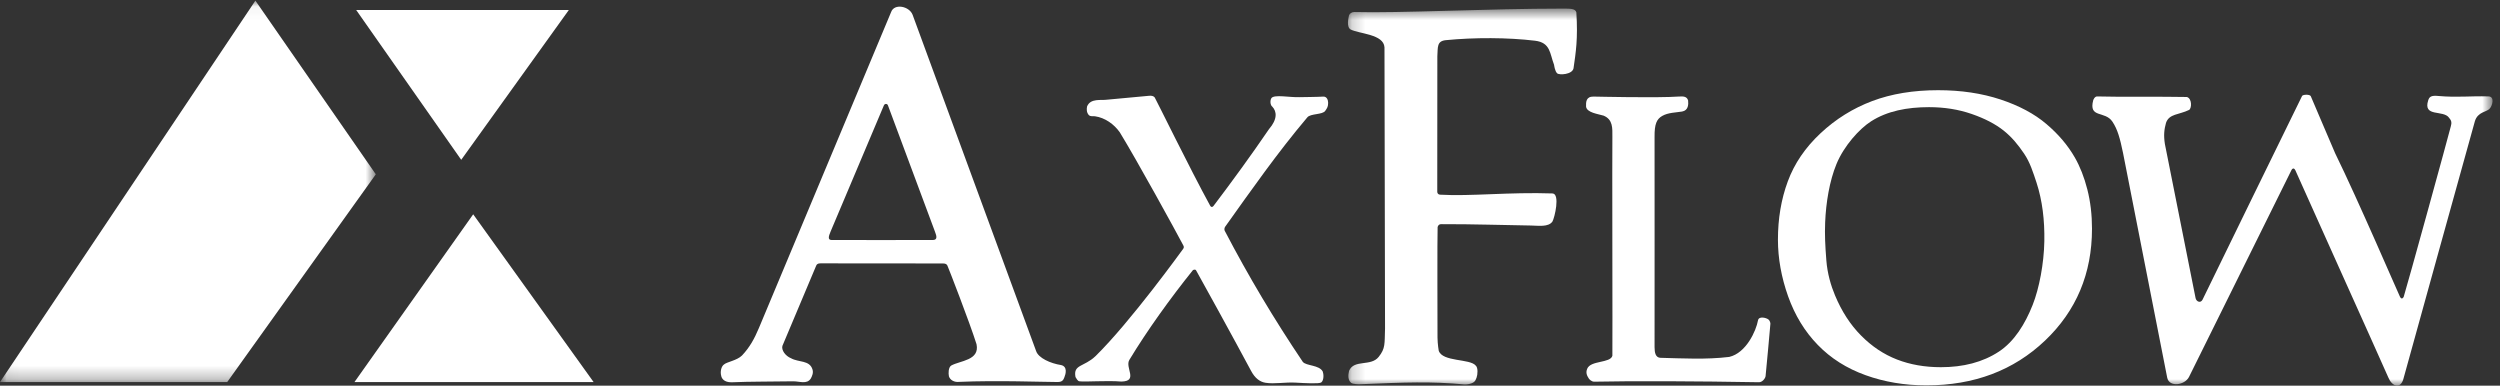 <?xml version="1.0" encoding="UTF-8" standalone="no"?>
<svg width="188px" height="29px" viewBox="0 0 188 29" version="1.1" xmlns="http://www.w3.org/2000/svg" xmlns:xlink="http://www.w3.org/1999/xlink">
    <rect x="0" y="0" width="188" height="29" fill="#333333" stroke="none"/>
    <!-- Generator: Sketch 43.2 (39069) - http://www.bohemiancoding.com/sketch -->
    <title>Axflow logo White</title>
    <desc>Created with Sketch.</desc>
    <defs>
        <polygon id="path-1" points="0.04 35.732 0.04 7.047 14.15 7.047 28.261 7.047 28.261 35.732 0.04 35.732"></polygon>
        <polygon id="path-3" points="86.269 0.646 86.269 29 0.194 29 0.194 0.646 86.269 0.646"></polygon>
    </defs>
    <g id="Symbols" stroke="none" stroke-width="1" fill="none" fill-rule="evenodd">
        <g id="Footer" transform="translate(-882, -455)">
            <g id="Axflow-logo-White" transform="translate(882, 448)">
                <g id="Group-3">
                    <mask id="mask-2" fill="white">
                        <use xlink:href="#path-1"></use>
                    </mask>
                    <g id="Clip-2"></g>
                    <polyline id="Fill-1" fill="#FFFFFF" mask="url(#mask-2)" points="0 35.732 19.205 7.047 28.261 20.107 17.085 35.732 0 35.732"></polyline>
                </g>
                <polyline id="Fill-4" fill="#FFFFFF" points="44.64 35.732 35.584 23.115 26.655 35.732 44.64 35.732"></polyline>
                <polyline id="Fill-5" fill="#FFFFFF" points="42.777 7.751 26.784 7.751 34.684 19.018 42.777 7.751"></polyline>
                <g id="Group-9" transform="translate(101.171, 7)">
                    <mask id="mask-4" fill="white">
                        <use xlink:href="#path-3"></use>
                    </mask>
                    <g id="Clip-7"></g>
                    <path d="M17.37,0.924 C17.497,2.93 17.331,3.939 17.157,5.143 C17.056,5.608 16.098,5.659 15.932,5.517 C15.752,5.362 15.696,4.878 15.696,4.878 C15.367,4.023 15.434,3.203 14.264,3.062 C12.215,2.816 9.708,2.809 7.547,3.021 C6.876,3.093 6.959,3.537 6.917,4.239 C6.917,4.239 6.905,14.321 6.911,14.429 C6.917,14.537 6.981,14.631 7.122,14.64 C9.373,14.775 12.368,14.433 15.58,14.547 C16.16,14.578 15.74,16.372 15.57,16.664 C15.264,17.094 14.507,16.968 13.958,16.959 C11.865,16.929 9.611,16.85 7.256,16.857 C7.034,16.843 6.966,16.967 6.938,17.078 C6.907,17.635 6.928,24.893 6.928,24.893 C6.917,25.647 6.959,25.967 7.021,26.37 C7.294,27.229 9.382,26.957 9.806,27.495 C9.989,27.649 9.951,28.177 9.868,28.394 C9.786,28.609 9.753,28.683 9.599,28.775 C9.444,28.868 9.168,28.915 8.966,28.909 C6.411,28.67 4.494,28.754 1.227,28.889 C0.992,28.91 0.575,28.889 0.44,28.796 C0.186,28.585 0.195,28.222 0.279,27.885 C0.661,26.998 1.91,27.588 2.507,26.836 C3.026,26.186 2.942,25.854 2.984,24.697 L2.942,3.558 C2.88,2.567 1.074,2.555 0.395,2.218 C0.061,2.009 0.239,1.358 0.259,1.224 C0.29,1.006 0.511,0.899 0.673,0.904 C3.911,1 10.823,0.646 16.333,0.646 C16.944,0.646 17.286,0.646 17.37,0.924" id="Fill-6" fill="#FFFFFF" mask="url(#mask-4)"></path>
                    <path d="M85.959,7.25 C86.455,7.255 86.259,7.968 86.043,8.18 C85.834,8.423 85.161,8.401 84.942,9.109 C84.804,9.56 79.679,28.087 79.554,28.531 C79.316,29.285 78.705,29.047 78.436,28.398 C77.699,26.715 71.526,13.028 71.442,12.811 C71.378,12.662 71.252,12.607 71.153,12.78 C71.112,12.852 63.663,27.911 63.442,28.346 C63.121,28.976 61.959,29.14 61.804,28.407 C61.69,27.85 58.481,11.503 58.481,11.503 C58.247,10.379 58.075,9.745 57.686,9.153 C57.128,8.305 55.877,8.918 56.24,7.535 C56.24,7.535 56.334,7.245 56.542,7.252 C57.835,7.297 61.473,7.255 63.282,7.294 C63.669,7.4 63.659,8.133 63.45,8.266 C62.685,8.639 61.949,8.546 61.713,9.238 C61.577,9.733 61.524,10.158 61.629,10.832 L63.937,22.42 C63.995,22.686 64.311,22.82 64.457,22.541 C64.519,22.417 71.879,7.322 71.948,7.212 C72.018,7.102 72.52,7.082 72.598,7.23 C72.674,7.377 73.836,10.166 74.429,11.518 C76.168,15.067 79.16,22.025 79.306,22.314 C79.451,22.603 79.586,22.324 79.586,22.324 C79.819,21.602 82.984,10.106 83.129,9.507 C83.212,9.228 83.18,9.062 83.005,8.865 C82.582,8.231 81.015,8.846 81.43,7.545 C81.516,7.274 81.658,7.162 82.199,7.218 C83.641,7.345 84.559,7.208 85.959,7.25" id="Fill-8" fill="#FFFFFF" mask="url(#mask-4)"></path>
                </g>
                <path d="M126.946,14.555 C126.978,14.851 126.967,15.305 126.491,15.388 C126.055,15.463 125.444,15.46 124.999,15.718 C124.588,15.956 124.413,16.312 124.423,17.288 C124.433,18.145 124.419,32.047 124.423,33.111 C124.425,33.534 124.501,33.865 124.833,33.906 C126.529,33.949 128.3,34.052 130.04,33.84 C131.312,33.544 132.059,31.882 132.201,31.094 C132.262,30.756 132.796,30.891 132.965,31.01 C133.132,31.127 133.134,31.346 133.134,31.346 C133.134,31.346 132.801,35.104 132.771,35.29 C132.74,35.476 132.517,35.749 132.272,35.744 C127.651,35.662 122.727,35.641 119.893,35.703 C119.676,35.708 119.513,35.516 119.479,35.465 C119.338,35.253 119.231,35.023 119.359,34.727 C119.613,34.092 121.099,34.319 121.251,33.755 C121.269,32.613 121.228,18.212 121.251,17.298 C121.251,16.658 121.308,15.992 120.587,15.695 C120.164,15.569 119.33,15.471 119.272,15.02 C119.258,14.675 119.268,14.251 119.838,14.263 C120.178,14.268 124.616,14.375 126.267,14.259 C126.607,14.235 126.861,14.259 126.946,14.555" id="Fill-10" fill="#FFFFFF"></path>
                <path d="M86.835,14.329 C86.908,14.428 89.517,19.758 91.001,22.463 C91.063,22.586 91.167,22.597 91.25,22.494 C92.66,20.635 94.099,18.659 95.425,16.716 C96.081,15.958 96.019,15.38 95.674,15.017 C95.529,14.913 95.488,14.572 95.612,14.376 C95.83,14.087 97,14.334 97.715,14.307 C97.715,14.307 99.213,14.289 99.495,14.265 C99.777,14.242 99.876,14.518 99.876,14.73 C99.876,15.014 99.809,15.119 99.664,15.327 C99.467,15.643 98.554,15.523 98.309,15.828 C96.061,18.49 94.142,21.234 92.13,24.053 C92.078,24.126 92.047,24.291 92.11,24.374 C93.923,27.844 95.806,30.991 97.972,34.214 C98.231,34.524 99.217,34.437 99.472,34.944 C99.54,35.125 99.572,35.589 99.358,35.758 C99.213,35.873 98.147,35.815 97.423,35.773 C96.653,35.729 95.834,35.892 95.164,35.784 C94.74,35.715 94.373,35.441 94.078,34.885 C92.975,32.817 89.994,27.395 89.943,27.327 C89.861,27.214 89.706,27.316 89.706,27.316 C88.01,29.43 86.27,31.844 84.929,34.061 C84.577,34.643 85.628,35.671 84.327,35.693 C83.208,35.6 81.582,35.735 81.167,35.672 C81.042,35.659 80.936,35.453 80.877,35.353 C80.69,34.386 81.52,34.613 82.394,33.769 C85.022,31.192 88.904,25.808 88.98,25.706 C89.068,25.589 89.004,25.491 88.959,25.406 C88.462,24.456 85.492,19.043 84.207,16.948 C83.777,16.339 83.102,15.853 82.338,15.743 C82.201,15.723 82.017,15.781 81.882,15.657 C81.706,15.461 81.706,15.216 81.748,15.005 C82.004,14.371 82.804,14.562 83.232,14.498 C83.232,14.498 86.215,14.225 86.412,14.203 C86.607,14.18 86.763,14.23 86.835,14.329" id="Fill-11" fill="#FFFFFF"></path>
                <path d="M70.163,25.048 C69.831,25.058 62.526,25.048 62.526,25.048 C62.236,25.037 62.309,24.769 62.459,24.416 L66.461,14.943 C66.515,14.783 66.722,14.771 66.774,14.926 C66.853,15.119 70.232,24.226 70.308,24.416 C70.453,24.78 70.494,25.037 70.163,25.048 Z M79.8,34.454 C78.994,34.329 78.09,33.923 77.917,33.402 C77.686,32.787 68.633,8.125 68.633,8.125 C68.392,7.463 67.251,7.233 67.013,7.904 L57.073,31.66 C56.734,32.463 56.395,33.097 55.801,33.731 C55.42,34.111 54.672,34.209 54.444,34.408 C54.226,34.561 54.153,34.974 54.233,35.253 C54.267,35.46 54.444,35.748 55.004,35.748 C56.455,35.686 58.047,35.702 59.616,35.674 C60.132,35.665 60.676,35.928 60.973,35.464 C61.075,35.272 61.179,35.036 61.1,34.787 C60.888,34.07 60.05,34.261 59.49,33.942 C59.065,33.773 58.748,33.33 58.837,33.011 L61.376,26.981 C61.407,26.889 61.5,26.795 61.707,26.804 C61.707,26.804 70.714,26.809 70.919,26.812 C71.128,26.816 71.19,26.876 71.243,26.969 C71.294,27.063 72.919,31.245 73.435,32.885 C73.689,34.111 72.206,34.111 71.528,34.491 C71.313,34.633 71.313,35.077 71.358,35.295 C71.444,35.59 71.782,35.759 72.122,35.717 C74.961,35.59 78.48,35.728 79.532,35.728 C79.916,35.728 79.972,35.541 80.044,35.366 C80.143,35.126 80.293,34.571 79.8,34.454 L79.8,34.454 Z" id="Fill-12" fill="#FFFFFF"></path>
                <path d="M137.252,23.715 C137.214,24.666 137.252,25.437 137.341,26.575 C137.417,27.574 137.692,28.5 137.993,29.211 C138.493,30.412 139.144,31.419 139.953,32.233 C140.761,33.05 141.66,33.65 142.654,34.035 C143.646,34.421 144.747,34.613 145.955,34.613 C147.628,34.613 149.102,34.244 150.326,33.435 C151.479,32.674 152.284,31.371 152.856,29.931 C153.353,28.676 153.704,26.809 153.734,25.145 C153.762,23.555 153.584,22.081 153.148,20.739 C152.876,19.921 152.659,19.216 152.211,18.551 C151.762,17.886 151.294,17.317 150.676,16.821 C150.054,16.327 149.253,15.91 148.263,15.568 C147.279,15.228 146.208,15.058 145.066,15.058 C143.409,15.058 141.92,15.349 140.708,16.122 C139.828,16.684 138.665,17.967 138.101,19.34 C137.574,20.623 137.311,22.257 137.252,23.715 Z M133.701,25.023 C133.701,23.442 133.945,21.982 134.442,20.641 C134.935,19.301 135.757,18.095 136.902,17.024 C138.044,15.954 139.342,15.145 140.788,14.6 C142.235,14.055 143.887,13.783 145.75,13.783 C147.469,13.783 149.029,14.016 150.435,14.48 C151.839,14.946 152.99,15.56 153.89,16.327 C154.79,17.091 155.502,17.93 156.024,18.839 C156.416,19.521 156.732,20.322 156.967,21.242 C157.201,22.161 157.318,23.147 157.318,24.197 C157.318,27.569 156.139,30.375 153.783,32.616 C151.423,34.858 148.451,35.979 144.862,35.979 C143.226,35.979 141.703,35.723 140.289,35.213 C138.873,34.704 137.675,33.945 136.699,32.939 C135.719,31.934 134.976,30.713 134.464,29.279 C133.956,27.842 133.701,26.424 133.701,25.023 L133.701,25.023 Z" id="Fill-13" fill="#FFFFFF"></path>
            </g>
        </g>
    </g>
</svg>